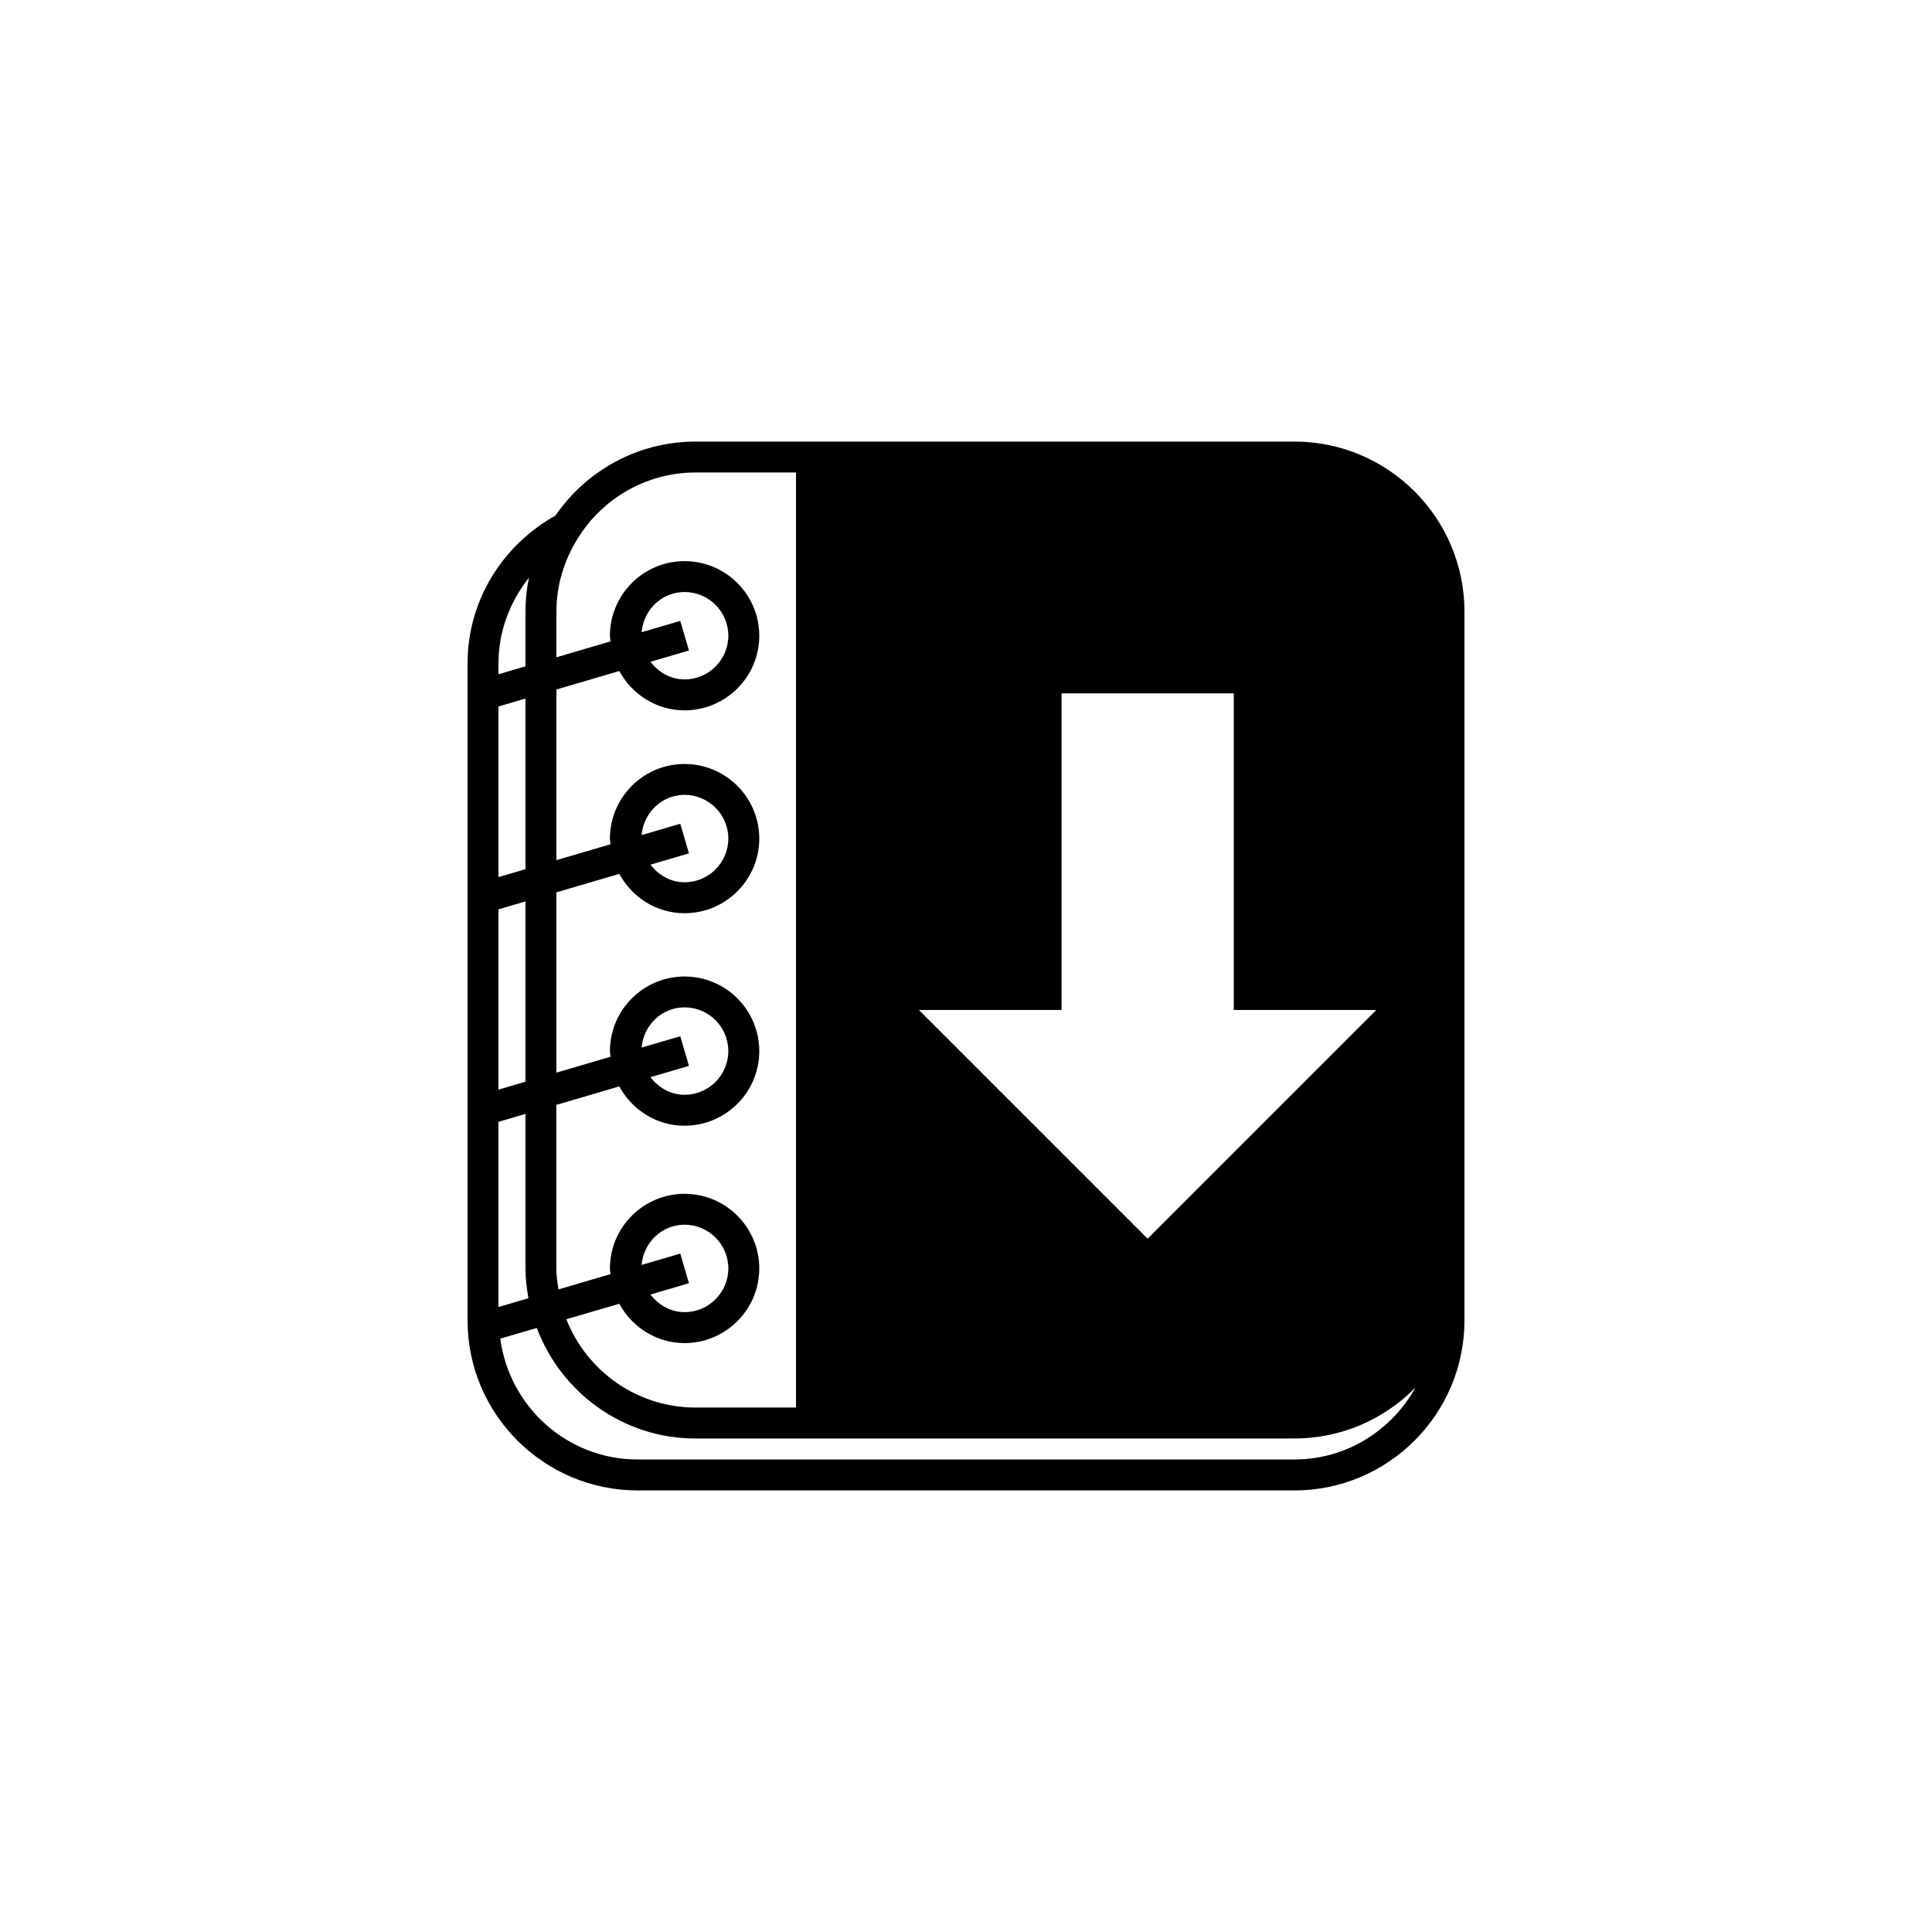 <?xml version="1.0" encoding="utf-8"?>
<!-- Generator: Adobe Illustrator 16.0.4, SVG Export Plug-In . SVG Version: 6.00 Build 0)  -->
<!DOCTYPE svg PUBLIC "-//W3C//DTD SVG 1.1//EN" "http://www.w3.org/Graphics/SVG/1.1/DTD/svg11.dtd">
<svg version="1.1" id="Layer_1" xmlns="http://www.w3.org/2000/svg" xmlns:xlink="http://www.w3.org/1999/xlink" x="0px" y="0px"
	 width="50px" height="50px" viewBox="0 0 50 50" enable-background="new 0 0 50 50" xml:space="preserve">
<path d="M33.5,11.428h-9h-3.9H18c-1.504,0-2.832,0.761-3.626,1.916c-1.349,0.752-2.274,2.177-2.274,3.828v17
	c0,2.426,1.976,4.4,4.4,4.4h17c2.426,0,4.4-1.975,4.4-4.4v-1.344V17.172v-1.344C37.9,13.402,35.926,11.428,33.5,11.428z
	 M27.473,26.139v-8.195h4.457v8.195h3.688L29.7,32.057l-5.918-5.918H27.473z M14.4,28.594l1.627-0.478
	c0.328,0.603,0.959,1.018,1.69,1.018c1.064,0,1.933-0.866,1.933-1.931s-0.867-1.931-1.933-1.931s-1.932,0.867-1.932,1.931
	c0,0.05,0.012,0.097,0.016,0.146L14.4,27.76v-4.666l1.627-0.478c0.328,0.603,0.959,1.018,1.69,1.018
	c1.064,0,1.933-0.866,1.933-1.931s-0.867-1.931-1.933-1.931s-1.932,0.866-1.932,1.931c0,0.05,0.012,0.097,0.016,0.146L14.4,22.26
	v-4.416l1.627-0.478c0.328,0.603,0.959,1.018,1.69,1.018c1.064,0,1.933-0.866,1.933-1.931s-0.867-1.931-1.933-1.931
	s-1.932,0.866-1.932,1.931c0,0.05,0.012,0.097,0.016,0.146L14.4,17.01v-1.182c0-0.696,0.207-1.34,0.551-1.892
	c0.133-0.214,0.283-0.414,0.457-0.594c0.188-0.197,0.396-0.373,0.626-0.523c0.565-0.372,1.239-0.591,1.966-0.591h2.6v0.544v0.4v0.4
	v22.855H18c-1.52,0-2.816-0.949-3.344-2.285l1.371-0.401c0.328,0.603,0.959,1.018,1.69,1.018c1.064,0,1.933-0.866,1.933-1.931
	s-0.867-1.932-1.933-1.932s-1.932,0.867-1.932,1.932c0,0.05,0.012,0.097,0.016,0.146l-1.348,0.396
	c-0.027-0.179-0.056-0.356-0.056-0.541v-4.235H14.4z M17.605,26.818l-1,0.293c0.049-0.578,0.521-1.041,1.112-1.041
	c0.623,0,1.132,0.509,1.132,1.132s-0.509,1.131-1.132,1.131c-0.364,0-0.676-0.187-0.883-0.456l0.996-0.292L17.605,26.818z
	 M17.605,21.319l-1,0.293c0.049-0.579,0.521-1.041,1.112-1.041c0.623,0,1.132,0.508,1.132,1.131s-0.509,1.131-1.132,1.131
	c-0.364,0-0.676-0.186-0.883-0.456l0.996-0.292L17.605,21.319z M17.605,16.069l-1,0.293c0.049-0.579,0.521-1.041,1.112-1.041
	c0.623,0,1.132,0.508,1.132,1.131s-0.509,1.131-1.132,1.131c-0.364,0-0.676-0.186-0.883-0.456l0.996-0.292L17.605,16.069z
	 M17.605,32.443l-1,0.293c0.049-0.578,0.521-1.041,1.112-1.041c0.623,0,1.132,0.509,1.132,1.132s-0.509,1.131-1.132,1.131
	c-0.364,0-0.676-0.187-0.883-0.456l0.996-0.292L17.605,32.443z M12.9,17.172c0-0.842,0.303-1.607,0.789-2.221
	c-0.06,0.284-0.09,0.577-0.09,0.877v1.417L12.9,17.45V17.172z M12.9,18.284l0.699-0.206v4.416L12.9,22.7V18.284z M12.9,23.534
	l0.699-0.206v4.666L12.9,28.2V23.534z M12.9,29.034l0.699-0.206v4c0,0.263,0.032,0.518,0.077,0.77L12.9,33.826V29.034L12.9,29.034z
	 M33.5,37.771h-17c-1.822,0-3.318-1.366-3.553-3.127l0.945-0.276c0.627,1.666,2.225,2.86,4.106,2.86H20.6h3.899h9
	c1.228,0,2.334-0.506,3.133-1.318C36.018,37.014,34.852,37.771,33.5,37.771z"/>
</svg>
